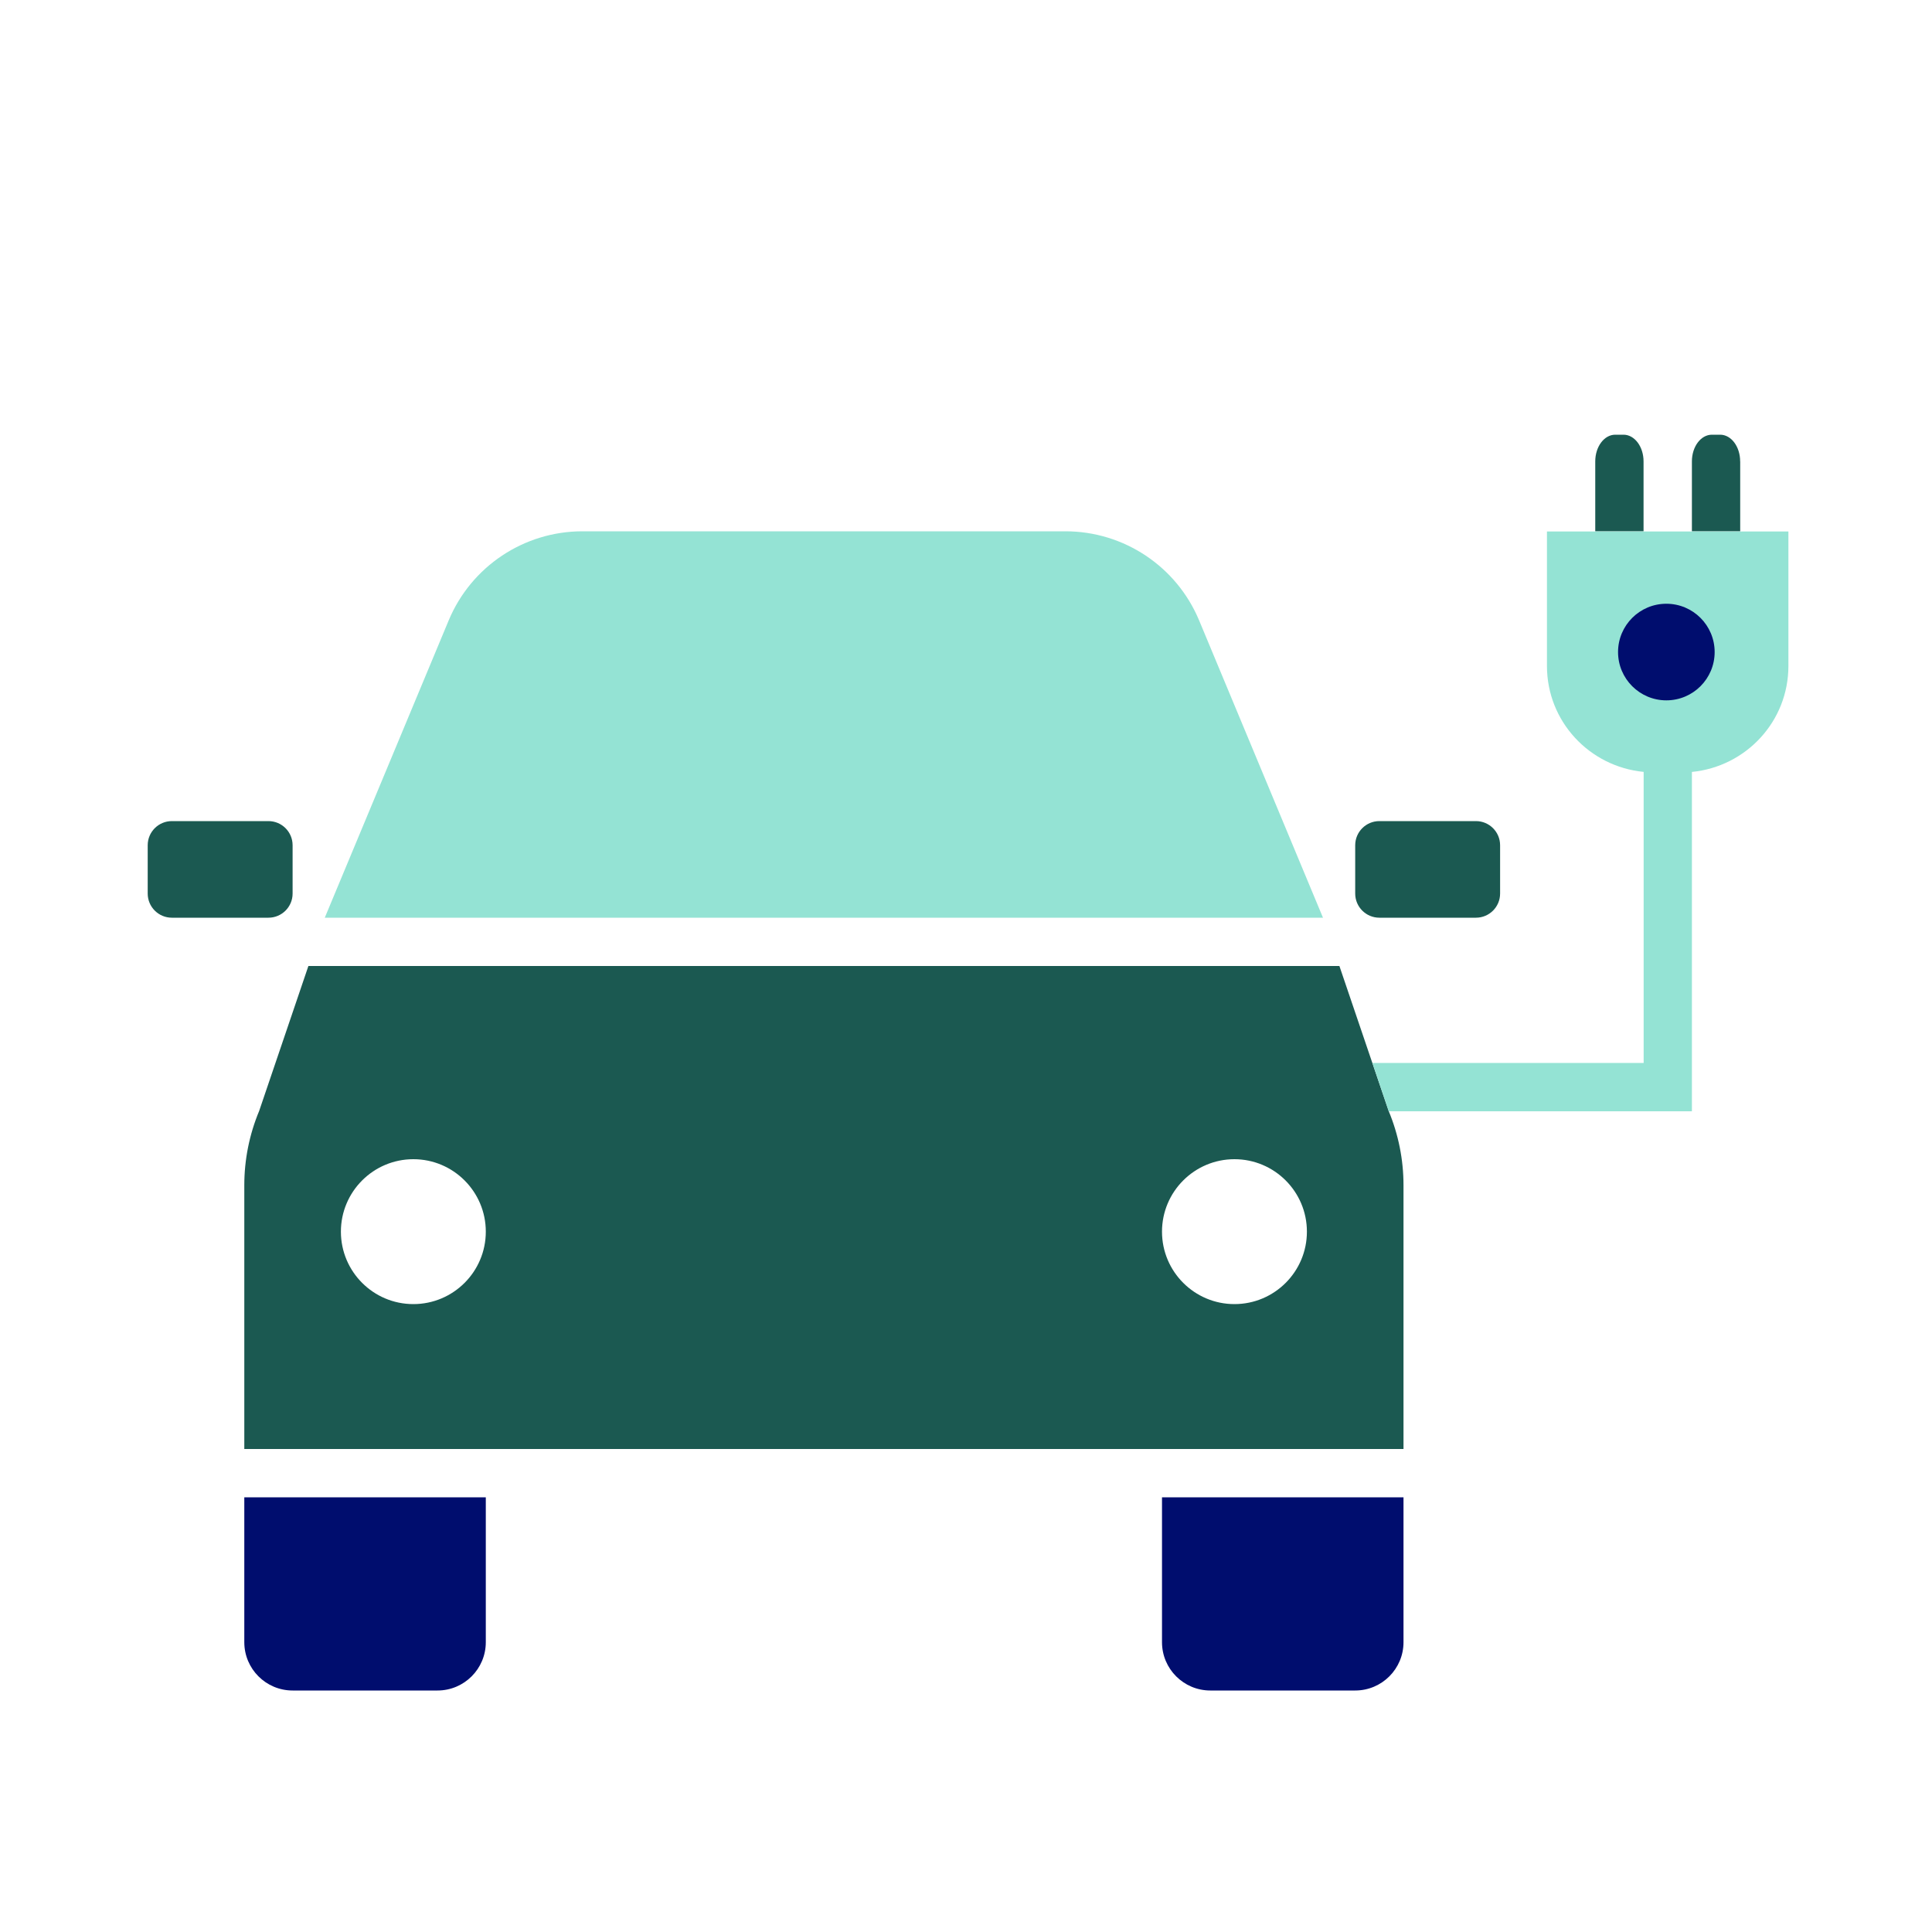 <?xml version="1.0" encoding="iso-8859-1"?><!--Generator: Adobe Illustrator 26.2.1, SVG Export Plug-In . SVG Version: 6.00 Build 0)--><svg version="1.1" xmlns="http://www.w3.org/2000/svg" xmlns:xlink="http://www.w3.org/1999/xlink" x="0px" y="0px" viewBox="0 0 40 40" xml:space="preserve" focusable="false" aria-hidden="true" enable-background="new 0 0 40 40"><g id="Solid"><rect width="40" height="40" fill="none"/></g><g id="Icon_Green"><g><path d="M36.028,9.553C36.028,9.247,35.843,9,35.614,9h-0.171c-0.229,0-0.414,0.247-0.414,0.553V11h1V9.553
			z" fill="#1B5951"/><path d="M34.028,9.553C34.028,9.247,33.842,9,33.613,9h-0.171c-0.229,0-0.414,0.247-0.414,0.553V11h1V9.553
			z" fill="#1B5951"/></g><g><path d="M28.058,35h-3c-0.552,0-1-0.448-1-1v-3h5v3C29.058,34.552,28.61,35,28.058,35z" fill="#000D6E"/><path d="M9.058,35h-3c-0.552,0-1-0.448-1-1v-3h5v3C10.058,34.552,9.61,35,9.058,35z" fill="#000D6E"/><path d="M30.558,19h-2c-0.276,0-0.5-0.224-0.5-0.5v-1c0-0.276,0.224-0.5,0.5-0.5h2
			c0.276,0,0.5,0.224,0.5,0.5v1C31.058,18.776,30.834,19,30.558,19z" fill="#1B5951"/><path d="M5.558,19h-2c-0.276,0-0.5-0.224-0.5-0.5v-1c0-0.276,0.224-0.5,0.5-0.5h2
			c0.276,0,0.5,0.224,0.5,0.5v1C6.058,18.776,5.834,19,5.558,19z" fill="#1B5951"/><g><path d="M28.75,23l-1.019-3H6.385l-1.019,3c-0.203,0.487-0.308,1.01-0.308,1.538V30h24v-5.462
				C29.058,24.01,28.953,23.487,28.75,23z M8.558,27c-0.828,0-1.5-0.672-1.5-1.5s0.672-1.5,1.5-1.5s1.5,0.672,1.5,1.5
				S9.386,27,8.558,27z M25.558,27c-0.828,0-1.5-0.672-1.5-1.5s0.672-1.5,1.5-1.5s1.5,0.672,1.5,1.5S26.386,27,25.558,27z" fill="#1B5951"/><path d="M24.827,12.846C24.361,11.728,23.269,11,22.058,11h-10c-1.211,0-2.303,0.728-2.769,1.846L6.724,19
				h20.667L24.827,12.846z" fill="#94E3D4"/></g></g><path d="M32.028,11.003v2.784c0,1.15,0.879,2.084,2,2.194h0.002v6.026h-5.616L28.75,23
		c0.001,0.003,0.001,0.005,0.002,0.008h6.277v-7.026c1.12-0.11,1.998-1.044,1.998-2.194v-2.784H32.028z" fill="#94E3D4"/><circle cx="34.5" cy="13.5" r="1" fill="#000D6E"/></g></svg>